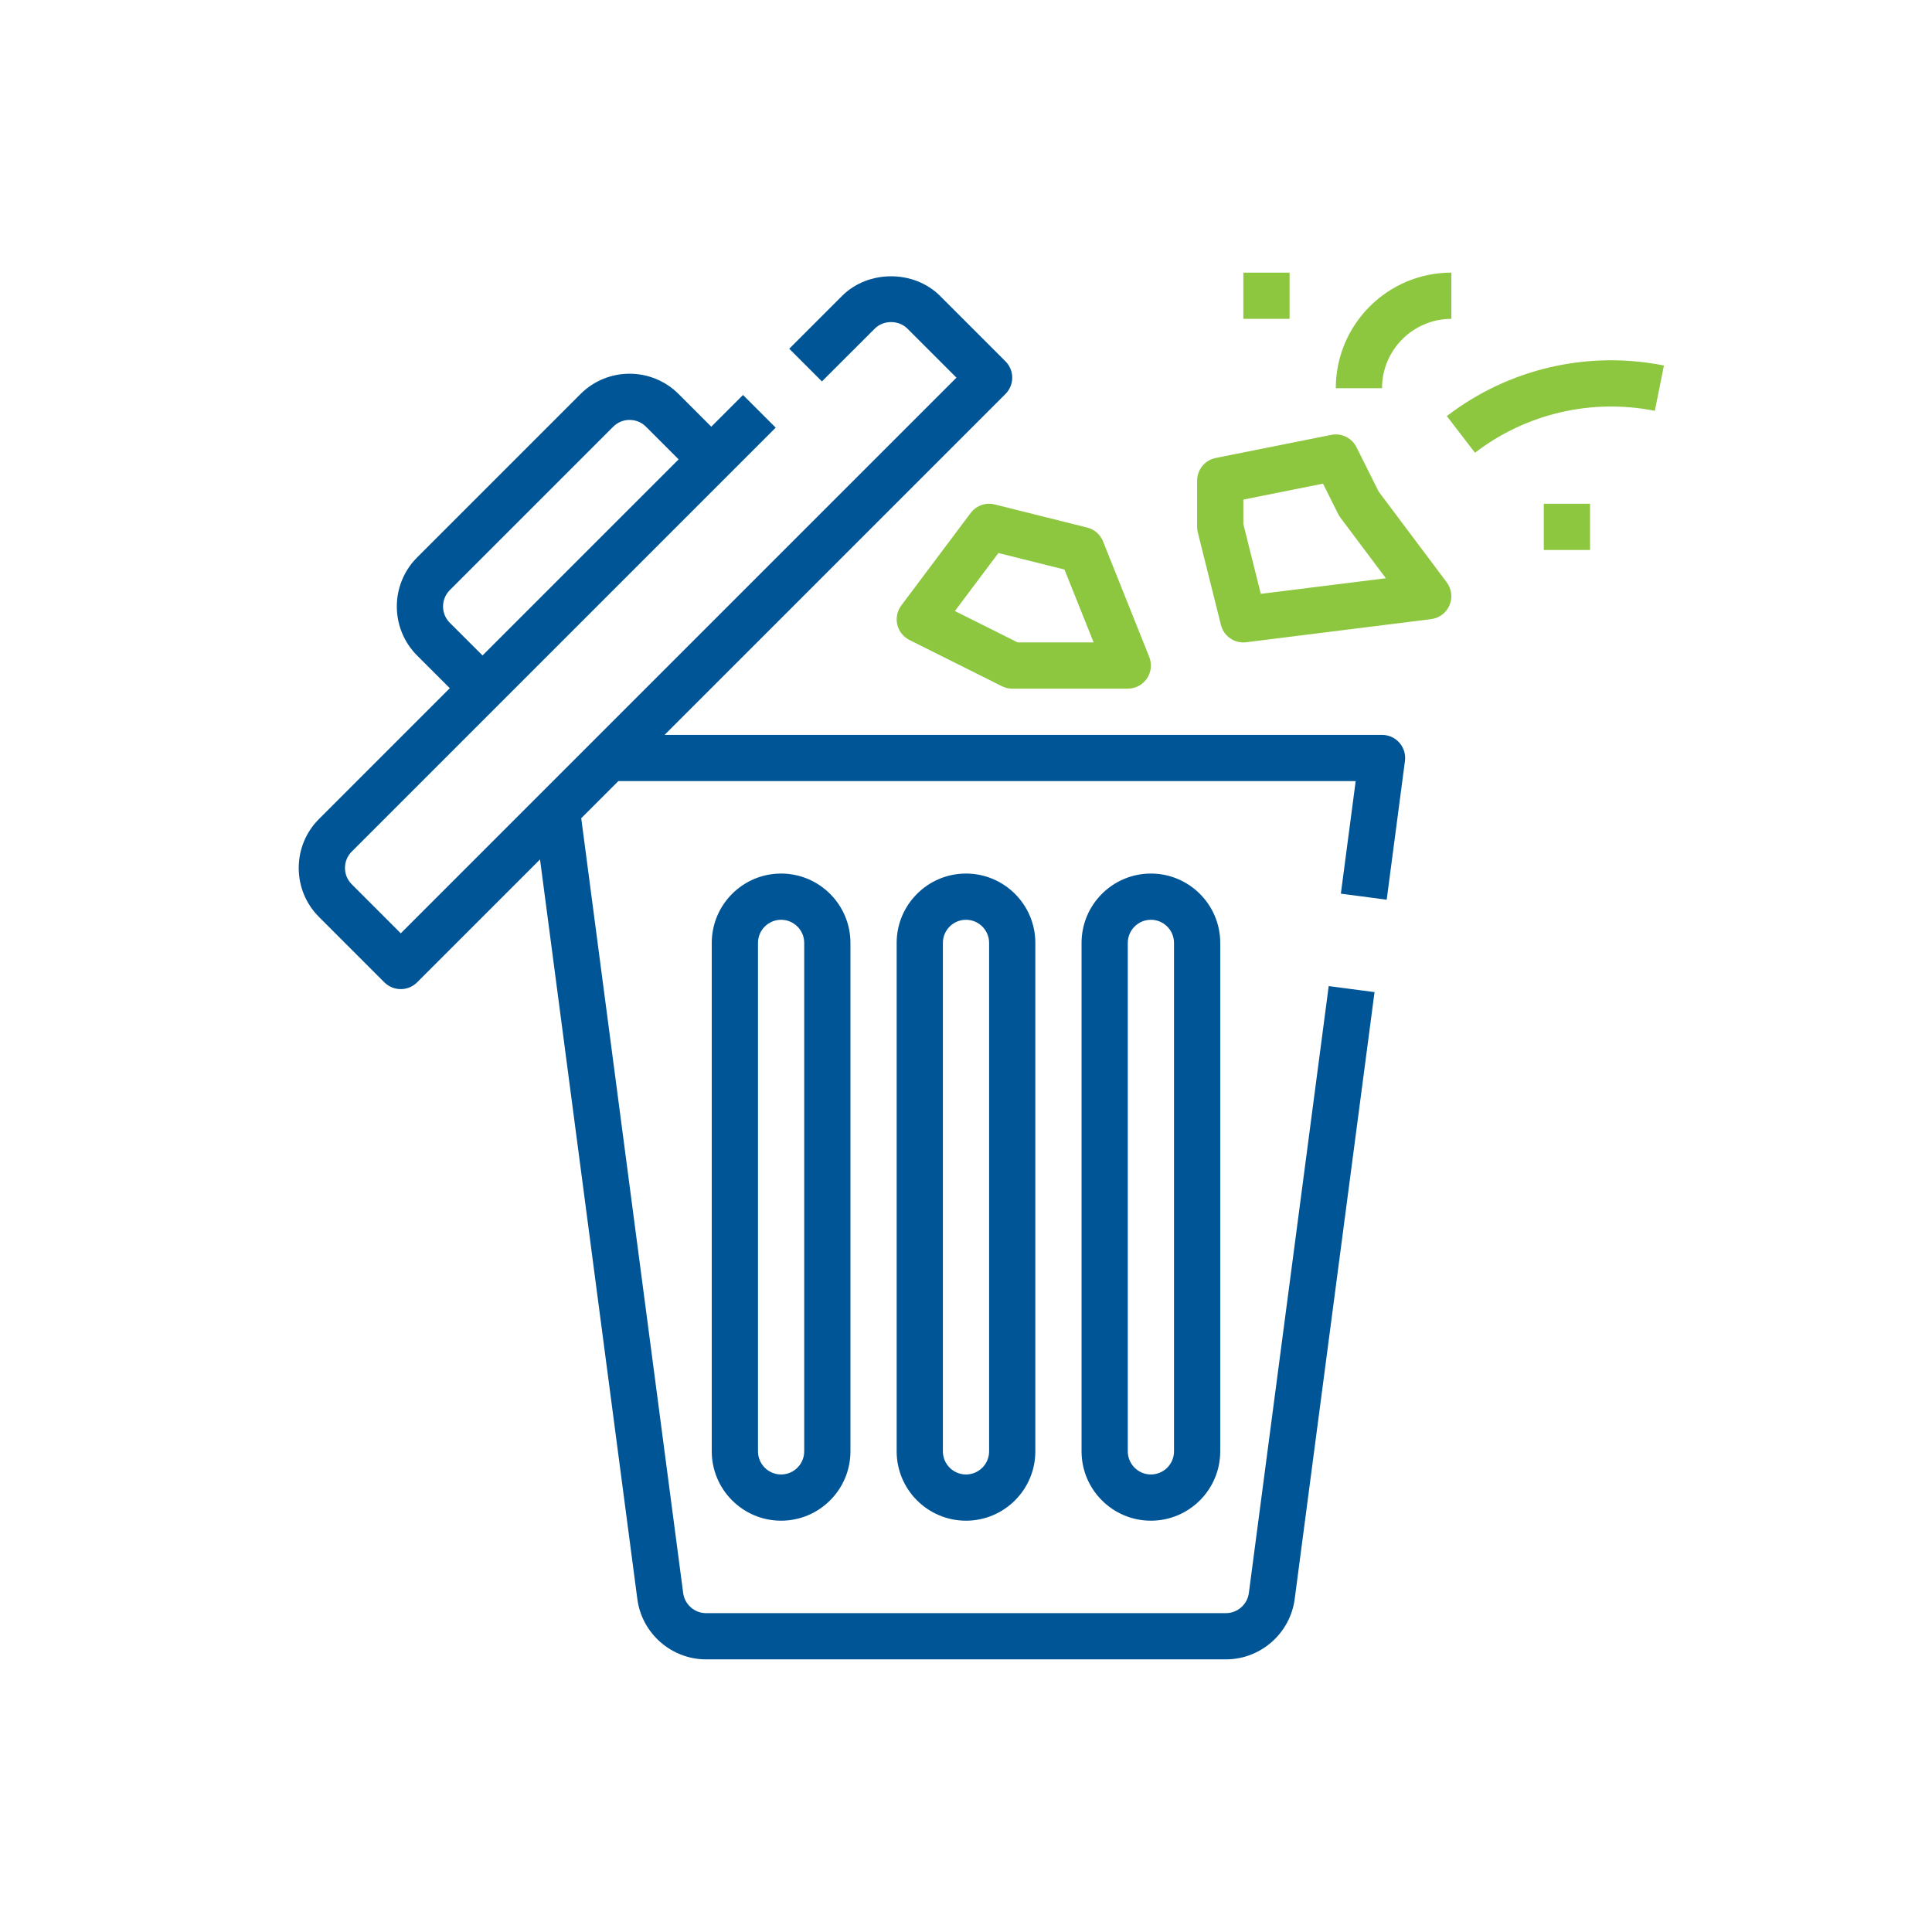 <svg width="512" height="512" viewBox="0 0 512 512" fill="none" xmlns="http://www.w3.org/2000/svg">
<path fill-rule="evenodd" clip-rule="evenodd" d="M176.119 194.75H366.251C368.015 194.75 369.693 195.509 370.863 196.839C372.027 198.168 372.56 199.926 372.327 201.677L367.488 238.427L355.342 236.829L359.268 207H163.869L154.032 216.837L181.049 422.171C181.447 425.209 184.057 427.5 187.119 427.5H324.883C327.945 427.5 330.554 425.209 330.959 422.165L352.121 261.323L364.266 262.921L343.105 423.77C341.898 432.878 334.07 439.75 324.883 439.75H187.119C177.932 439.75 170.104 432.878 168.903 423.776L143.111 227.758L110.538 260.33C109.393 261.482 107.831 262.125 106.208 262.125C104.585 262.125 103.023 261.482 101.871 260.343L84.55 243.015C81.077 239.548 79.166 234.936 79.166 230.024C79.166 225.112 81.077 220.499 84.55 217.027L119.199 182.377L110.538 173.717C103.372 166.55 103.372 154.895 110.538 147.728L153.848 104.418C161.008 97.252 172.664 97.246 179.837 104.418L188.497 113.079L196.907 104.67L205.568 113.33L93.217 225.681C92.059 226.839 91.422 228.37 91.422 230.012C91.422 231.653 92.059 233.191 93.217 234.342L106.208 247.339L253.471 100.082L240.474 87.091C238.159 84.776 234.122 84.776 231.813 87.091L217.818 101.08L209.157 92.42L223.146 78.43C230.086 71.484 242.189 71.484 249.135 78.43L266.456 95.752C267.608 96.897 268.251 98.459 268.251 100.082C268.251 101.705 267.608 103.261 266.456 104.412L176.119 194.75ZM119.205 156.383C116.816 158.778 116.816 162.661 119.205 165.05L127.872 173.704L179.843 121.734L171.182 113.073C168.787 110.684 164.898 110.69 162.515 113.073L119.205 156.383ZM237.625 384.625V249.875C237.625 239.744 245.869 231.5 256 231.5C266.131 231.5 274.375 239.744 274.375 249.875V384.625C274.375 394.756 266.131 403 256 403C245.869 403 237.625 394.756 237.625 384.625ZM262.125 384.625V249.875C262.125 246.5 259.375 243.75 256 243.75C252.625 243.75 249.875 246.5 249.875 249.875V384.625C249.875 388 252.625 390.75 256 390.75C259.375 390.75 262.125 388 262.125 384.625ZM188.625 249.875V384.625C188.625 394.756 196.869 403 207 403C217.131 403 225.375 394.756 225.375 384.625V249.875C225.375 239.744 217.131 231.5 207 231.5C196.869 231.5 188.625 239.744 188.625 249.875ZM213.125 249.875V384.625C213.125 388 210.375 390.75 207 390.75C203.625 390.75 200.875 388 200.875 384.625V249.875C200.875 246.5 203.625 243.75 207 243.75C210.375 243.75 213.125 246.5 213.125 249.875ZM286.625 384.625V249.875C286.625 239.744 294.869 231.5 305 231.5C315.131 231.5 323.375 239.744 323.375 249.875V384.625C323.375 394.756 315.131 403 305 403C294.869 403 286.625 394.756 286.625 384.625ZM311.125 384.625V249.875C311.125 246.5 308.375 243.75 305 243.75C301.625 243.75 298.875 246.5 298.875 249.875V384.625C298.875 388 301.625 390.75 305 390.75C308.375 390.75 311.125 388 311.125 384.625Z" fill="#005596"/>
<path fill-rule="evenodd" clip-rule="evenodd" d="M329.5 72.25H341.75V84.5H329.5V72.25ZM359.482 118.512L365.356 130.266L383.394 154.319C384.705 156.064 384.986 158.374 384.135 160.389C383.284 162.404 381.428 163.806 379.26 164.076L330.26 170.201C330.002 170.238 329.751 170.25 329.494 170.25C326.719 170.25 324.245 168.363 323.559 165.613L317.434 141.113C317.311 140.623 317.25 140.127 317.25 139.625V127.375C317.25 124.453 319.308 121.942 322.175 121.373L352.8 115.248C355.495 114.702 358.245 116.038 359.482 118.512ZM329.5 138.872L334.124 157.375L367.267 153.241L355.225 137.181C355.005 136.887 354.808 136.575 354.643 136.244L350.613 128.177L329.5 132.397V138.872ZM263.614 133.684L288.114 139.809C290.019 140.286 291.581 141.652 292.316 143.478L304.566 174.103C305.319 175.989 305.087 178.133 303.947 179.811C302.808 181.489 300.909 182.5 298.876 182.5H268.251C267.302 182.5 266.358 182.279 265.519 181.857L241.019 169.607C239.396 168.792 238.214 167.304 237.797 165.534C237.375 163.764 237.767 161.902 238.857 160.45L257.232 135.95C258.702 133.984 261.219 133.09 263.614 133.684ZM253.055 161.932L269.696 170.25H289.829L282.1 150.938L264.588 146.558L253.055 161.932ZM390.89 119.982L383.424 110.268C399.759 97.712 420.719 92.824 440.956 96.866L438.549 108.877C421.809 105.539 404.433 109.582 390.89 119.982ZM409.125 133.5H421.375V145.75H409.125V133.5ZM366.25 102.875H354C354 85.988 367.738 72.25 384.625 72.25V84.5C374.494 84.5 366.25 92.744 366.25 102.875Z" fill="#8DC63F"/>
</svg>

